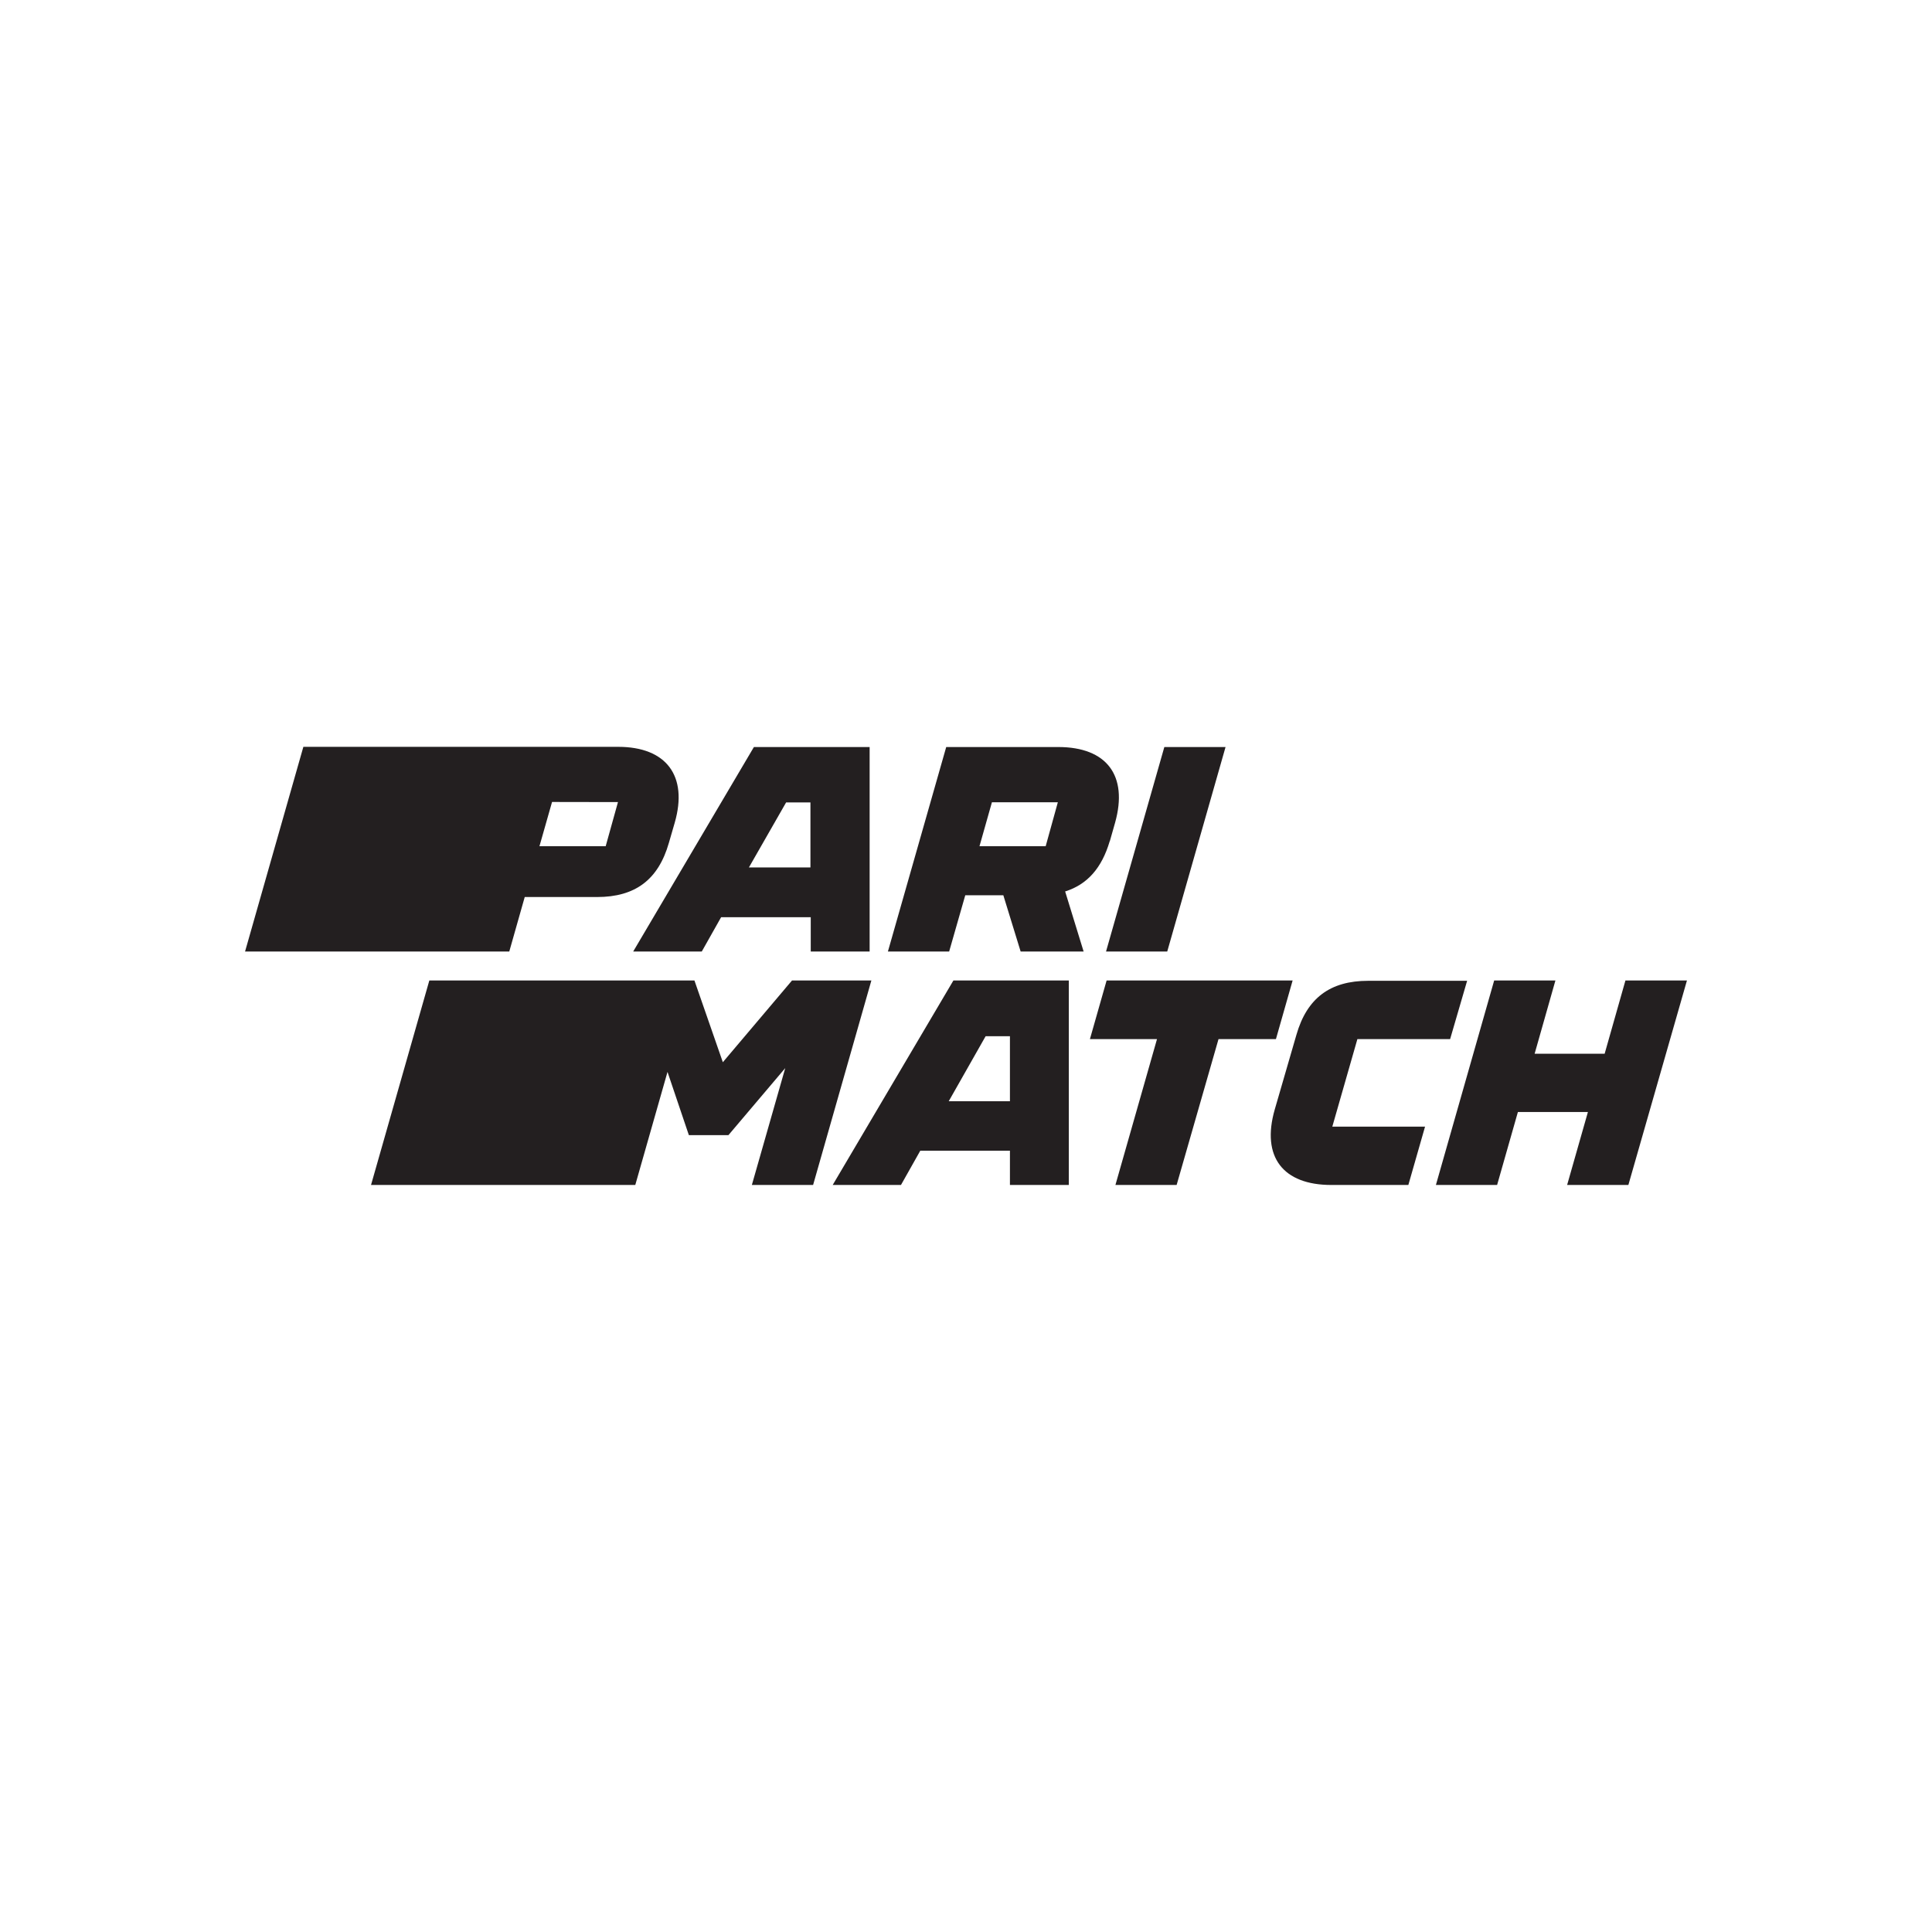 <svg:svg xmlns:svg="http://www.w3.org/2000/svg" data-name="Layer 1" height="810" id="Layer_1" viewBox="0 0 500 500" width="810"><desc>sistersites.net - Leading Casino Sister Sites Index</desc><svg:defs><svg:style>.cls-1{fill:#231f20;}</svg:style></svg:defs><svg:title>Parimatch Casino Uk on https://sistersites.net/</svg:title><svg:path class="cls-1" d="M131.8,246.25l4-14.1h18.73c9.86,0,15.84-4.48,18.57-14l1.52-5.24c3.49-12.13-2.2-19.63-14.63-19.63H78.51L63.42,246.25Zm28.13-38.67L156.75,219H139.61l3.26-11.45Z"/><svg:path class="cls-1" d="M181.62,246.25l5-8.87h23.2v8.87h15.24V193.33H195.11l-31.24,52.92Zm21.83-38.59h6.29v16.83H193.82Z"/><svg:path class="cls-1" d="M287.23,217.67l1.36-4.78c3.41-12.21-2.2-19.56-14.71-19.56h-29l-15.09,52.92h15.85l4.17-14.56h9.85l4.48,14.56h16.3l-4.78-15.54c5.76-1.82,9.48-6.07,11.53-13m-30.48-10.09h17.06L270.62,219H253.49Z"/><svg:polygon class="cls-1" points="302.08 246.25 317.17 193.33 301.33 193.33 286.24 246.25 302.08 246.25"/><svg:polygon class="cls-1" points="204.97 253.75 187.07 274.9 179.72 253.75 111.11 253.75 96.02 306.67 164.41 306.67 172.75 277.41 178.28 293.78 188.51 293.78 203.22 276.42 194.58 306.67 210.43 306.67 225.51 253.75 204.97 253.75"/><svg:path class="cls-1" d="M246.74,253.75,215.5,306.67h17.67l5-8.87h23.2v8.87h15.24V253.75ZM245.53,285l9.55-16.83h6.29V285Z"/><svg:polygon class="cls-1" points="330.21 268.92 334.53 253.75 286.39 253.75 282.07 268.92 299.43 268.92 288.67 306.67 304.51 306.67 315.35 268.92 330.21 268.92"/><svg:path class="cls-1" d="M351.29,268.92h24l4.4-15.09H354.09c-9.85,0-15.84,4.47-18.57,13.95l-5.61,19.33c-3.56,12.36,2.2,19.56,14.63,19.56h19.94l4.32-15.09h-24Z"/><svg:polygon class="cls-1" points="420.66 253.75 415.28 272.71 397.16 272.71 402.54 253.75 386.69 253.75 371.61 306.67 387.45 306.67 392.83 287.79 410.95 287.79 405.57 306.67 421.42 306.67 436.58 253.75 420.66 253.75"/></svg:svg>